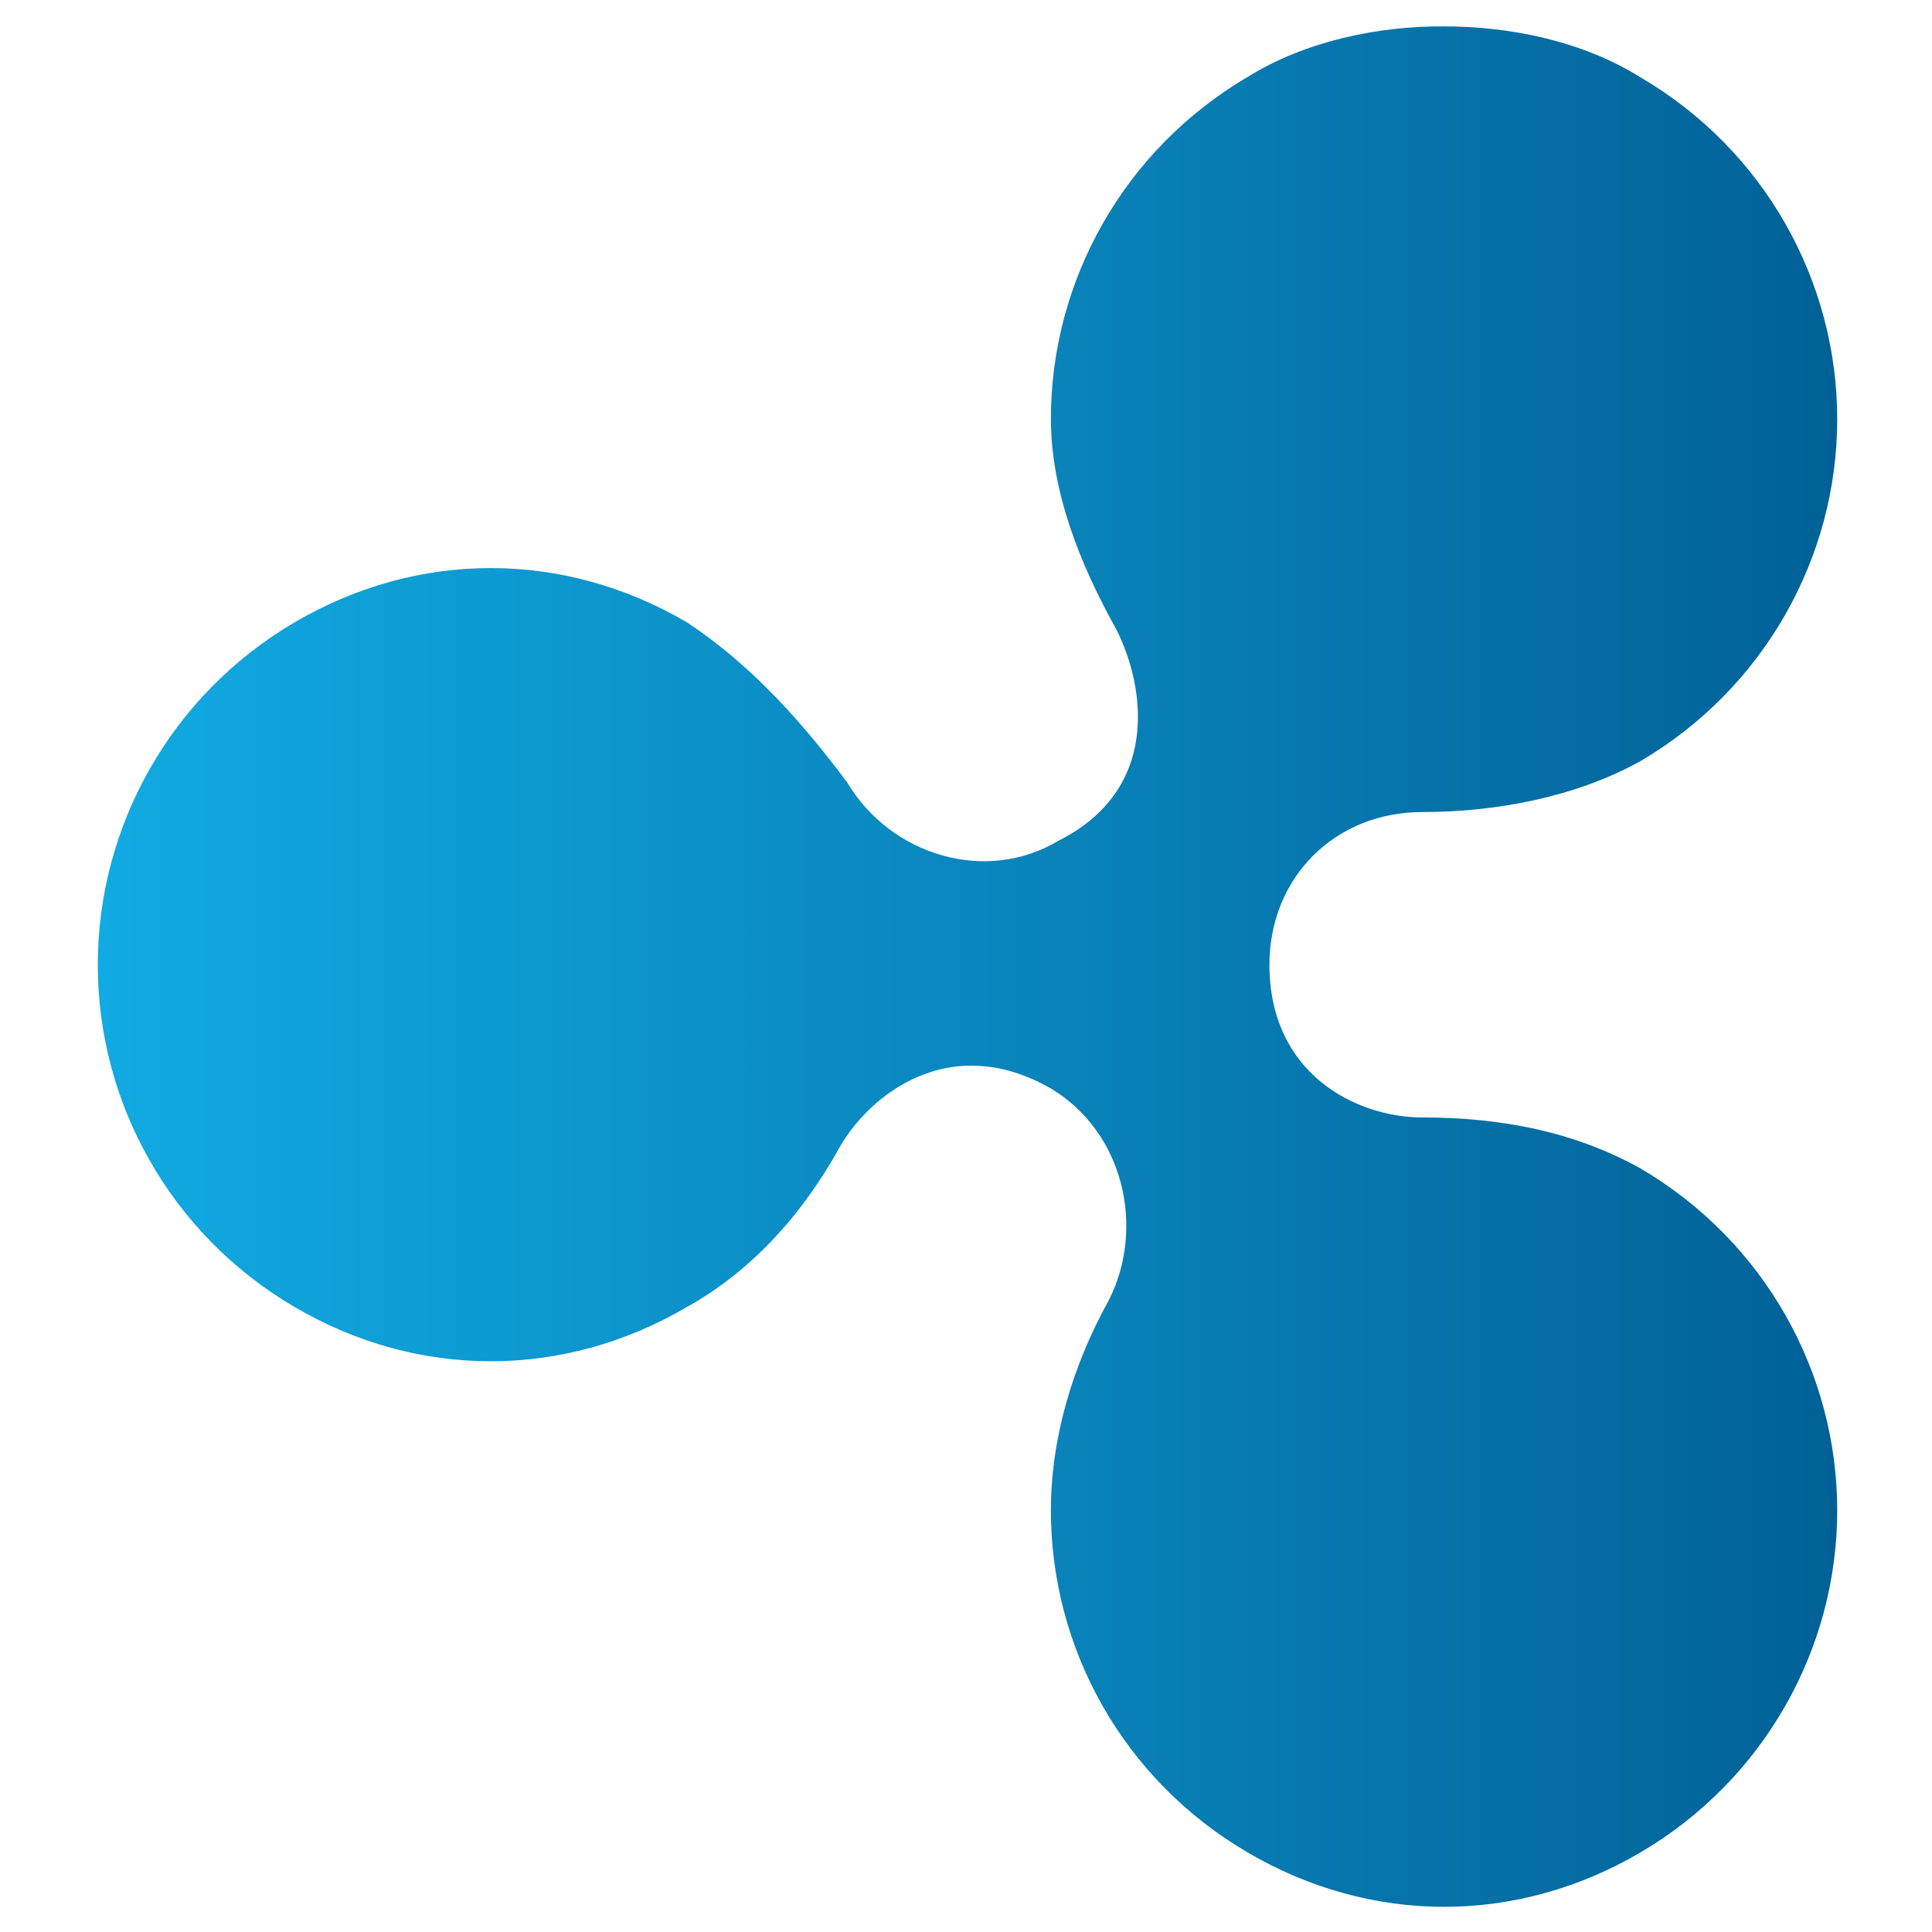<svg xmlns="http://www.w3.org/2000/svg" width="69" height="69" viewBox="0 0 69 69" fill="none"><g clip-path="url(#clip0_480_28487)"><path d="M44.558 2.748C40.145 5.341 37.532 10.022 37.532 14.959C37.532 17.551 38.573 20.163 39.877 22.494C40.918 24.576 41.428 28.21 37.795 30.03C35.202 31.581 31.81 30.547 30.259 27.948C28.707 25.866 26.887 23.784 24.543 22.232C20.13 19.64 14.924 19.64 10.511 22.232C6.098 24.825 3.492 29.518 3.492 34.456C3.492 39.394 6.085 44.073 10.51 46.673C14.923 49.265 20.129 49.265 24.542 46.673C26.886 45.37 28.706 43.301 29.996 40.957C31.037 39.137 33.898 36.793 37.532 38.875C40.124 40.426 40.904 43.818 39.614 46.411C38.311 48.755 37.532 51.354 37.532 53.946C37.532 58.89 40.124 63.564 44.557 66.157C48.97 68.749 54.176 68.749 58.589 66.157C63.002 63.564 65.615 58.883 65.615 53.946C65.615 49.01 63.016 44.329 58.589 41.729C56.245 40.426 53.646 39.909 50.791 39.909C48.447 39.909 45.337 38.358 45.337 34.456C45.337 31.333 47.681 29.002 50.791 29.002C53.384 29.002 56.245 28.485 58.589 27.182C63.002 24.59 65.615 19.908 65.615 14.972C65.615 10.036 63.016 5.354 58.589 2.762C56.507 1.459 53.914 0.942 51.571 0.942C49.24 0.928 46.627 1.459 44.559 2.748" fill="url(#paint0_linear_480_28487)"></path></g><defs><linearGradient id="paint0_linear_480_28487" x1="3.492" y1="0.941" x2="65.615" y2="0.941" gradientUnits="userSpaceOnUse"><stop stop-color="#11AAE2"></stop><stop offset="0.59" stop-color="#0880B7"></stop><stop offset="1" stop-color="#016197"></stop></linearGradient><clipPath id="clip0_480_28487"><rect width="67.16" height="67.16" fill="white" transform="translate(0.977 0.941)"></rect></clipPath></defs></svg>